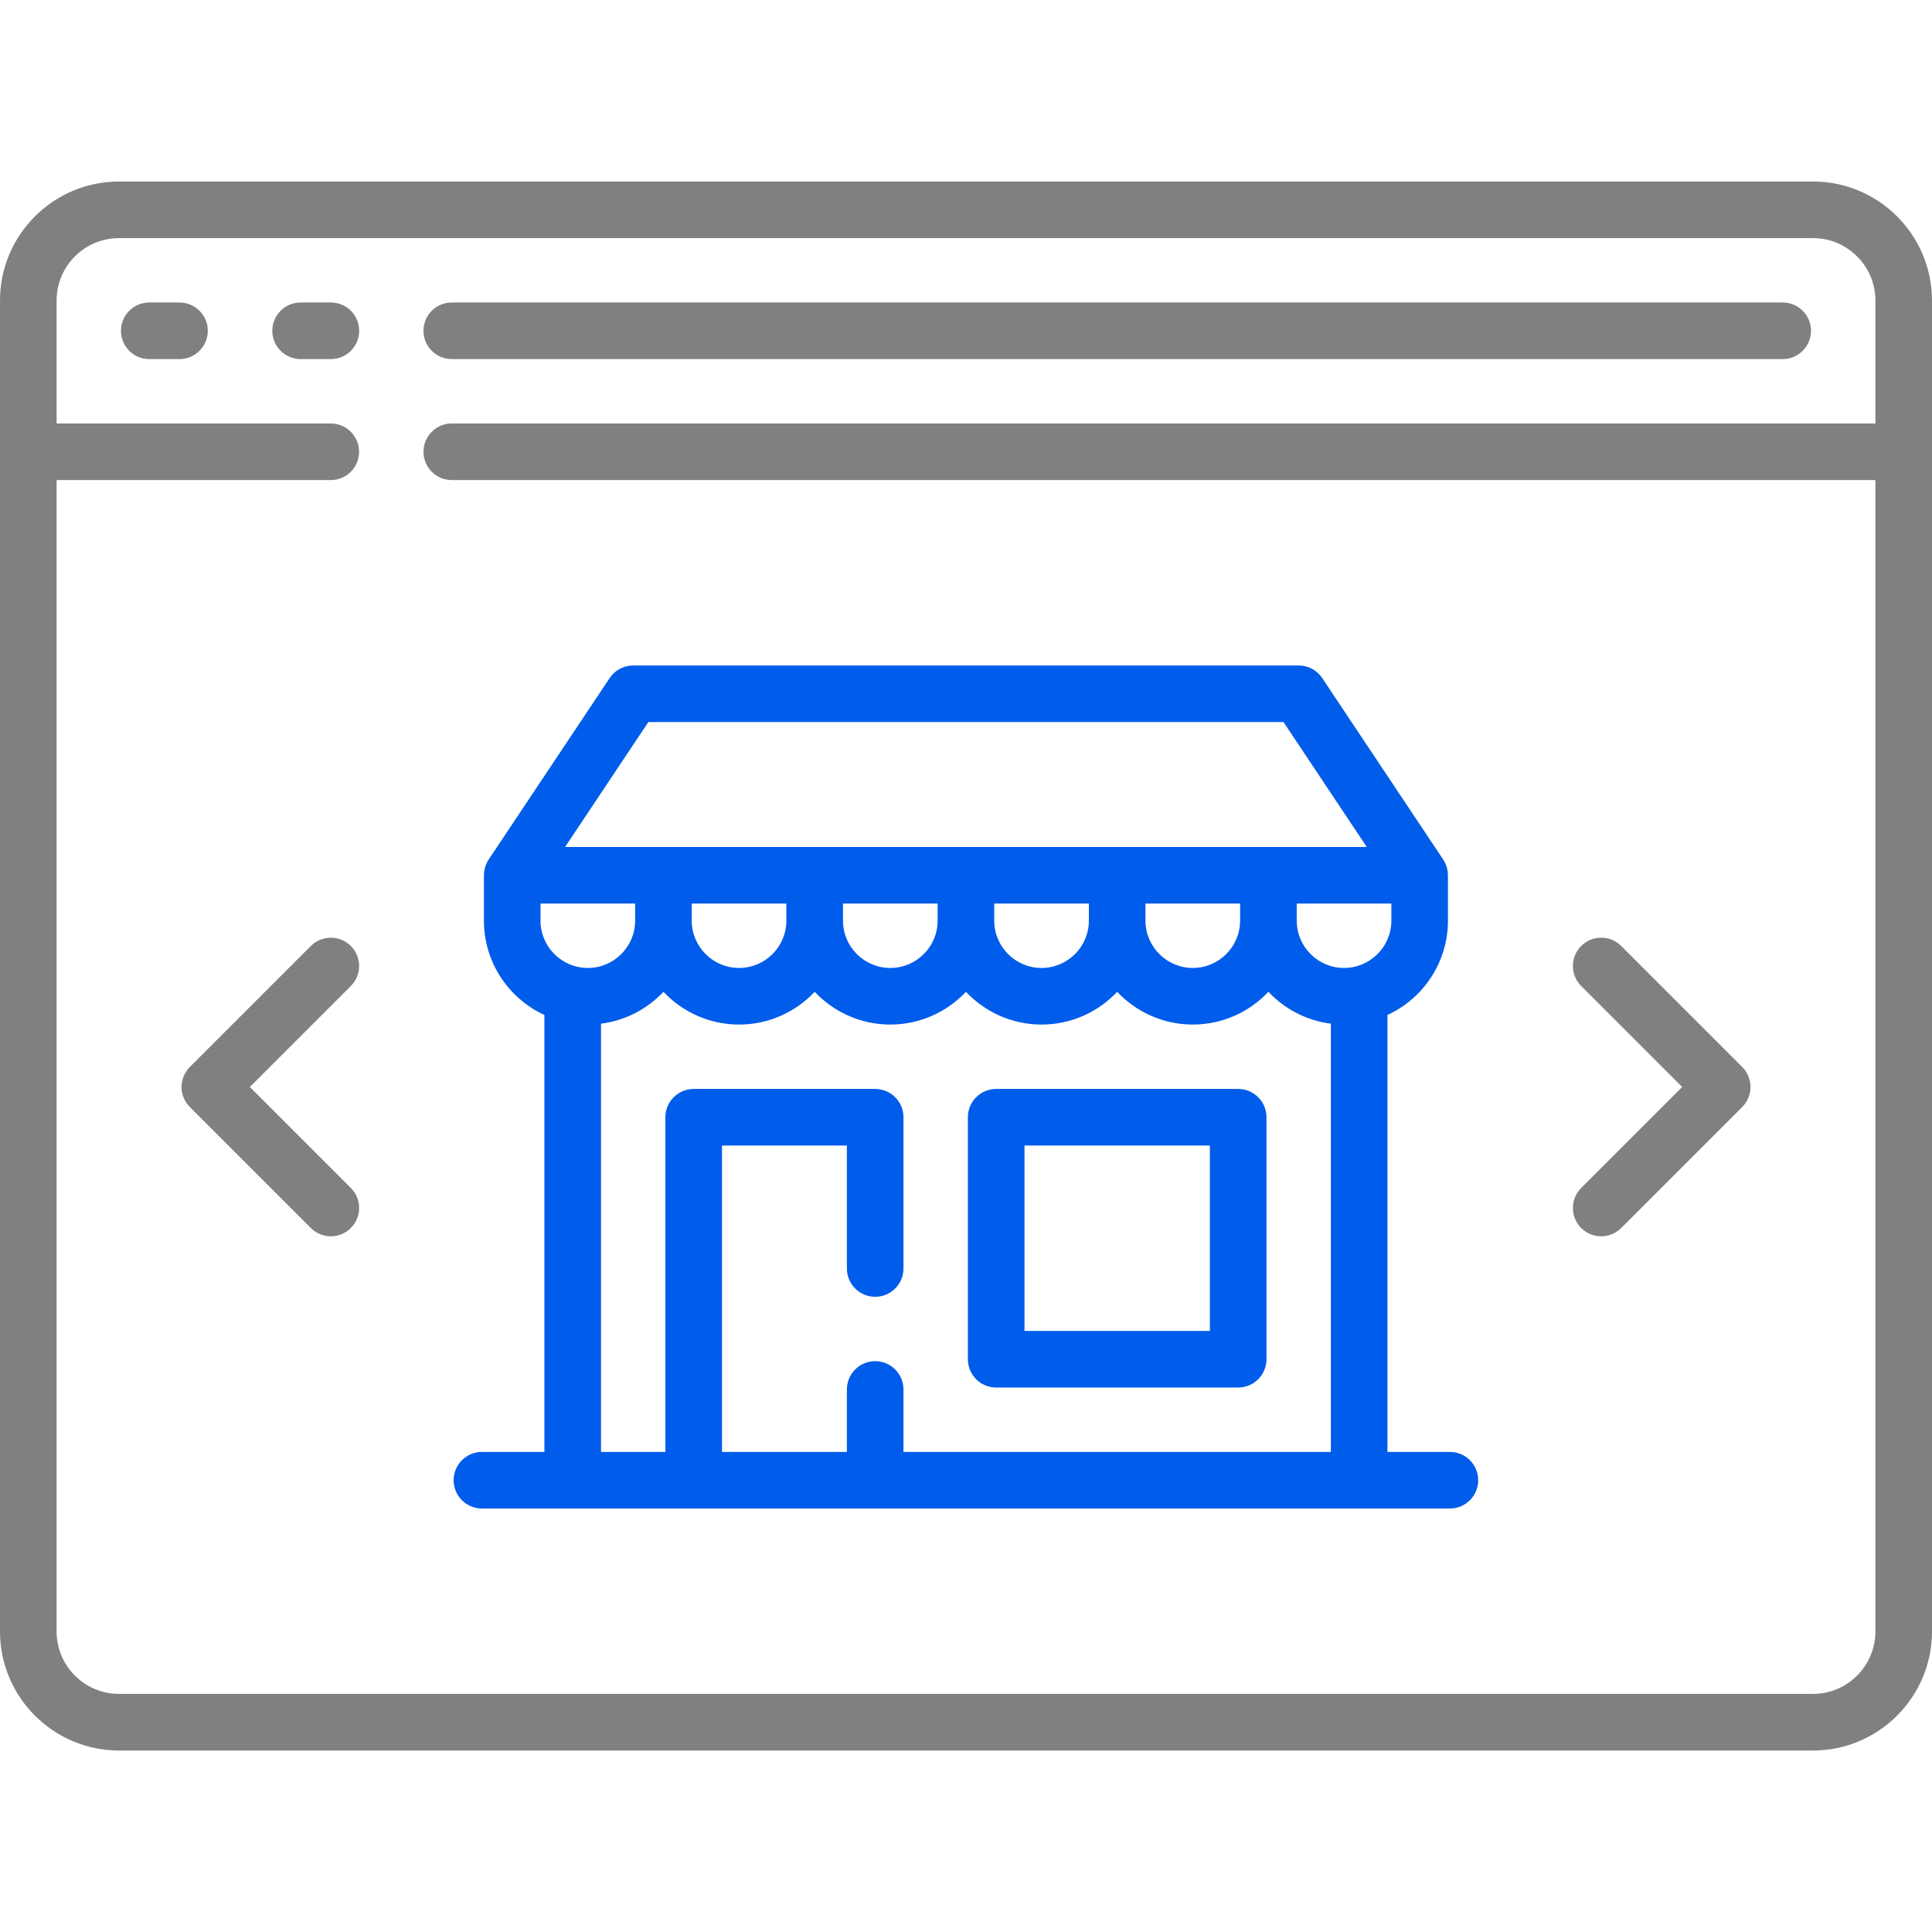 <svg width="72" height="72" viewBox="0 0 72 72" fill="none" xmlns="http://www.w3.org/2000/svg">
<path d="M67.564 6.764H4.436C1.99 6.764 0 8.754 0 11.2V60.8C0 63.246 1.99 65.237 4.436 65.237H67.563C70.01 65.237 72 63.246 72 60.8V11.2C72 8.754 70.01 6.764 67.564 6.764ZM67.564 63.127H4.436C3.153 63.127 2.109 62.083 2.109 60.8V17.891H12.327C12.91 17.891 13.382 17.419 13.382 16.837C13.382 16.254 12.91 15.782 12.327 15.782H2.109V11.2C2.109 9.917 3.153 8.873 4.436 8.873H67.563C68.847 8.873 69.891 9.917 69.891 11.2V15.782H16.837C16.254 15.782 15.782 16.254 15.782 16.837C15.782 17.419 16.254 17.891 16.837 17.891H69.891V60.8C69.891 62.083 68.847 63.127 67.564 63.127Z" fill="#020203" fill-opacity="0.5"/>
<path d="M16.836 13.382H66.436C67.018 13.382 67.49 12.91 67.49 12.327C67.49 11.745 67.018 11.273 66.436 11.273H16.836C16.253 11.273 15.781 11.745 15.781 12.327C15.781 12.91 16.253 13.382 16.836 13.382Z" fill="#020203" fill-opacity="0.5"/>
<path d="M6.69 11.273H5.562C4.98 11.273 4.508 11.745 4.508 12.327C4.508 12.91 4.98 13.382 5.562 13.382H6.69C7.272 13.382 7.744 12.91 7.744 12.327C7.744 11.745 7.272 11.273 6.69 11.273Z" fill="#020203" fill-opacity="0.5"/>
<path d="M12.33 11.273H11.203C10.621 11.273 10.148 11.745 10.148 12.327C10.148 12.91 10.621 13.382 11.203 13.382H12.33C12.913 13.382 13.385 12.91 13.385 12.327C13.385 11.745 12.913 11.273 12.33 11.273Z" fill="#020203" fill-opacity="0.5"/>
<path d="M54.033 54.109H51.706V37.826C53.036 37.212 53.961 35.867 53.961 34.309V32.618H53.959C53.959 32.414 53.901 32.21 53.784 32.033L49.275 25.27C49.079 24.976 48.75 24.8 48.397 24.8H23.597C23.245 24.8 22.915 24.976 22.72 25.27L18.211 32.033C18.093 32.21 18.036 32.414 18.036 32.618H18.034V34.309C18.034 35.867 18.959 37.212 20.288 37.826V54.109H17.961C17.378 54.109 16.906 54.581 16.906 55.164C16.906 55.746 17.378 56.218 17.961 56.218H54.034C54.616 56.218 55.088 55.746 55.088 55.164C55.088 54.581 54.616 54.109 54.033 54.109ZM50.088 36.073C49.116 36.073 48.325 35.282 48.325 34.309V33.673H51.852V34.309C51.852 35.282 51.06 36.073 50.088 36.073ZM25.779 34.309V33.673H29.306V34.309C29.306 35.282 28.515 36.073 27.543 36.073C26.57 36.073 25.779 35.282 25.779 34.309ZM31.416 33.673H34.943V34.309C34.943 35.282 34.151 36.073 33.179 36.073C32.206 36.073 31.416 35.282 31.416 34.309V33.673ZM37.052 33.673H40.579V34.309C40.579 35.282 39.788 36.073 38.816 36.073C37.843 36.073 37.052 35.282 37.052 34.309V33.673ZM42.688 33.673H46.215V34.309C46.215 35.282 45.424 36.073 44.452 36.073C43.48 36.073 42.688 35.282 42.688 34.309V33.673ZM24.162 26.909H47.833L50.935 31.564H21.059L24.162 26.909ZM20.143 33.673H23.67V34.309C23.67 35.282 22.879 36.073 21.906 36.073C20.934 36.073 20.143 35.282 20.143 34.309V33.673ZM22.398 38.15C23.31 38.034 24.124 37.599 24.725 36.962C25.431 37.712 26.433 38.182 27.543 38.182C28.652 38.182 29.654 37.712 30.361 36.962C31.068 37.712 32.069 38.182 33.179 38.182C34.289 38.182 35.291 37.712 35.997 36.962C36.704 37.712 37.706 38.182 38.816 38.182C39.925 38.182 40.927 37.712 41.634 36.962C42.34 37.712 43.342 38.182 44.452 38.182C45.562 38.182 46.563 37.712 47.27 36.962C47.871 37.6 48.685 38.034 49.597 38.15V54.109H33.67V51.782C33.67 51.199 33.198 50.727 32.615 50.727C32.033 50.727 31.561 51.199 31.561 51.782V54.109H26.907V42.691H31.561V47.273C31.561 47.855 32.033 48.328 32.615 48.328C33.198 48.328 33.67 47.855 33.67 47.273V41.636C33.67 41.054 33.198 40.582 32.615 40.582H25.852C25.269 40.582 24.797 41.054 24.797 41.636V54.109H22.398V38.15Z" fill="#005CEA"/>
<path d="M37.125 51.709H46.143C46.726 51.709 47.198 51.237 47.198 50.655V41.636C47.198 41.054 46.726 40.582 46.143 40.582H37.125C36.542 40.582 36.07 41.054 36.07 41.636V50.655C36.07 51.237 36.542 51.709 37.125 51.709ZM38.18 42.691H45.089V49.6H38.18V42.691Z" fill="#005CEA"/>
<path d="M13.075 35.254C12.663 34.842 11.995 34.842 11.584 35.254L7.075 39.763C6.663 40.175 6.663 40.843 7.075 41.255L11.584 45.764C11.789 45.97 12.059 46.073 12.329 46.073C12.599 46.073 12.869 45.97 13.075 45.764C13.487 45.352 13.487 44.684 13.075 44.272L9.312 40.509L13.075 36.746C13.487 36.334 13.487 35.666 13.075 35.254Z" fill="#020203" fill-opacity="0.5"/>
<path d="M60.418 35.254C60.006 34.842 59.338 34.842 58.926 35.254C58.514 35.666 58.514 36.334 58.926 36.746L62.689 40.509L58.926 44.272C58.514 44.684 58.514 45.352 58.926 45.764C59.132 45.97 59.402 46.073 59.672 46.073C59.942 46.073 60.212 45.97 60.418 45.764L64.927 41.255C65.338 40.843 65.338 40.175 64.927 39.763L60.418 35.254Z" fill="#020203" fill-opacity="0.5"/>
</svg>
